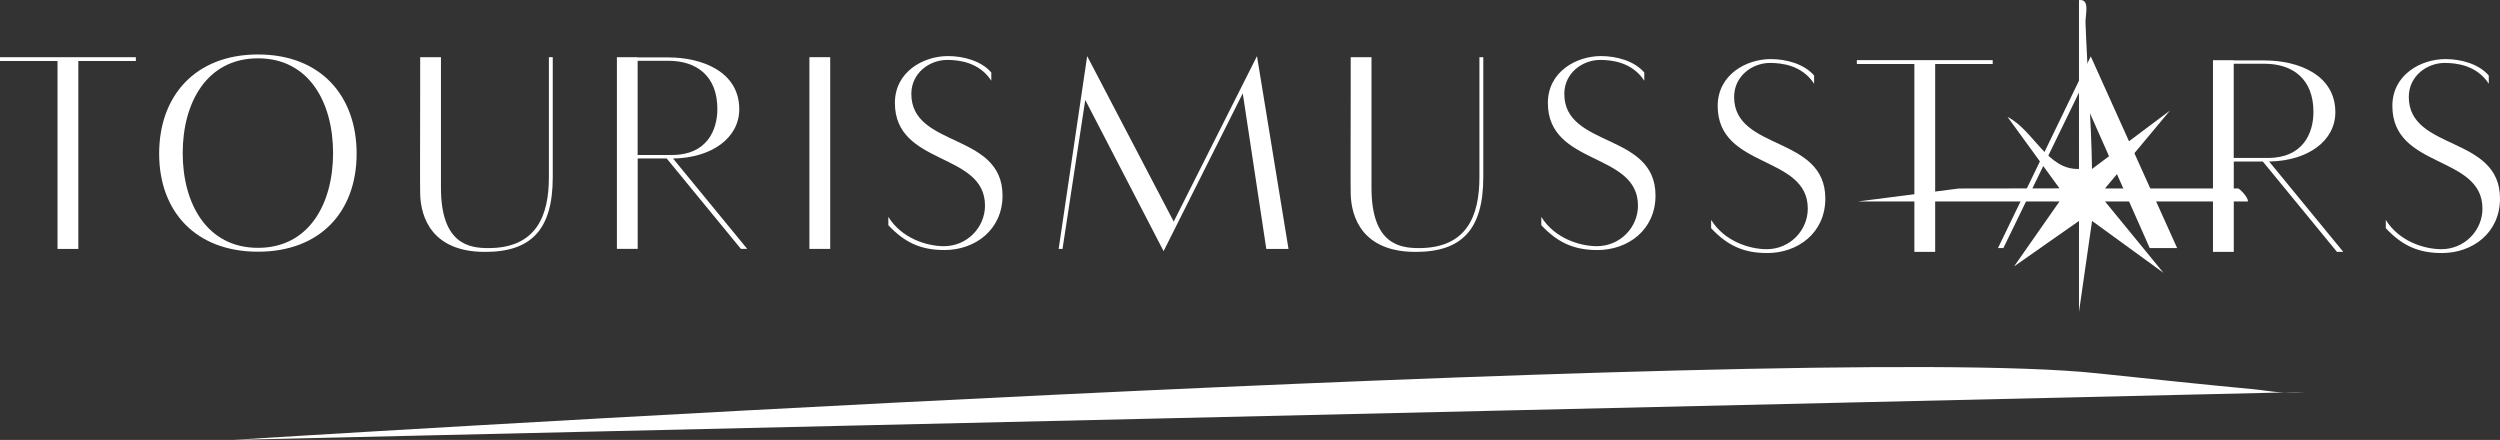 <svg xmlns="http://www.w3.org/2000/svg" id="Layer_2" data-name="Layer 2" viewBox="0 0 498.91 87.79"><rect x="0" y="0" width="498.91" height="87.79" fill="#333333" stroke="none"/><defs><style>      .cls-1 {        fill: #fff;      }    </style></defs><g id="Layer_1-2" data-name="Layer 1"><g><path class="cls-1" d="M460.09,78.22c-5.57.37-7.1-.24-10.45-.55-9.97-.93-21.62-2.18-31.4-3.2-59.49-6.22-371.76,13.32-371.76,13.32l413.61-9.57Z"></path><path class="cls-1" d="M11.48,12.18H0v-.77h27.11v.77h-11.48v37.5h-4.15V12.18Z"></path><path class="cls-1" d="M31.76,30.66c0-11.59,7.27-19.79,19.73-19.79s19.68,8.2,19.68,19.79-7.27,19.57-19.68,19.57-19.73-7.98-19.73-19.57ZM66.47,30.55c0-10.06-4.76-18.91-14.98-18.91s-15.03,8.85-15.03,18.91,4.81,18.91,15.03,18.91,14.98-8.86,14.98-18.91Z"></path><path class="cls-1" d="M83.85,38.69c-.05-2.24,0-12.3,0-19.57v-7.71h4.15v26.07c0,11.32,5.74,12.03,9.46,12.03,9.62,0,12.08-6.5,12.08-14.16V11.41h.77v23.94c0,10.5-4.32,14.92-13.5,14.92-10.61,0-12.85-6.89-12.96-11.59Z"></path><path class="cls-1" d="M123.1,11.41h4.15v.05h6.12c6.83,0,14.16,2.9,14.16,10.33,0,5.74-5.47,9.67-13.06,9.84h-.16l14.81,18.04h-1.26l-14.81-18.04h-5.79v18.04h-4.15V11.41ZM134.09,30.93c7,0,9.07-4.97,9.07-9.18,0-6.56-4.1-9.62-9.79-9.62h-6.12v18.8h6.83Z"></path><path class="cls-1" d="M161.53,11.41h4.15v38.26h-4.15V11.41Z"></path><path class="cls-1" d="M177.28,44.92v-1.64c2.62,4.26,7.65,5.85,11.09,5.85,4.65,0,8.2-3.77,8.2-8.09,0-10.77-17.98-7.87-17.98-20.5,0-6.23,5.69-9.35,10.6-9.35,3.12,0,6.67.98,8.64,3.28v1.64c-2.41-3.72-6.51-4.15-8.8-4.15-3.55,0-7.16,2.62-7.16,6.78,0,10.82,18.2,7.65,18.2,20.28,0,6.89-5.52,10.88-11.59,10.88-4.76,0-7.98-1.53-11.21-4.97Z"></path><path class="cls-1" d="M216.58,19.94l-4.54,29.74h-.77l5.69-38.48,17.27,33.02,16.62-33.02,6.29,38.48h-4.43l-4.7-31.05-15.8,31.49-15.63-30.17Z"></path><path class="cls-1" d="M269.55,38.69c-.05-2.24,0-12.3,0-19.57v-7.71h4.15v26.07c0,11.32,5.74,12.03,9.46,12.03,9.62,0,12.08-6.5,12.08-14.16V11.41h.77v23.94c0,10.5-4.32,14.92-13.5,14.92-10.61,0-12.85-6.89-12.96-11.59Z"></path><path class="cls-1" d="M307.59,44.92v-1.64c2.62,4.26,7.65,5.85,11.09,5.85,4.65,0,8.2-3.77,8.2-8.09,0-10.77-17.98-7.87-17.98-20.5,0-6.23,5.69-9.35,10.6-9.35,3.12,0,6.67.98,8.64,3.28v1.64c-2.41-3.72-6.51-4.15-8.8-4.15-3.55,0-7.16,2.62-7.16,6.78,0,10.82,18.2,7.65,18.2,20.28,0,6.89-5.52,10.88-11.59,10.88-4.76,0-7.98-1.53-11.21-4.97Z"></path><path class="cls-1" d="M341.48,45.52v-1.64c2.62,4.26,7.65,5.85,11.09,5.85,4.65,0,8.2-3.77,8.2-8.09,0-10.77-17.98-7.87-17.98-20.5,0-6.23,5.69-9.35,10.6-9.35,3.12,0,6.67.98,8.64,3.28v1.64c-2.41-3.72-6.51-4.15-8.8-4.15-3.55,0-7.16,2.62-7.16,6.78,0,10.82,18.2,7.65,18.2,20.28,0,6.89-5.52,10.88-11.59,10.88-4.76,0-7.98-1.53-11.21-4.97Z"></path><path class="cls-1" d="M382.04,12.77h-11.48v-.77h27.11v.77h-11.48v37.5h-4.15V12.77Z"></path><path class="cls-1" d="M441.62,12.01h4.15v.05h6.12c6.83,0,14.16,2.9,14.16,10.33,0,5.74-5.47,9.67-13.06,9.84h-.16l14.81,18.04h-1.26l-14.81-18.04h-5.79v18.04h-4.15V12.01ZM452.61,31.52c7,0,9.07-4.97,9.07-9.18,0-6.56-4.1-9.62-9.79-9.62h-6.12v18.8h6.83Z"></path><path class="cls-1" d="M476.12,45.52v-1.64c2.62,4.26,7.65,5.85,11.09,5.85,4.65,0,8.2-3.77,8.2-8.09,0-10.77-17.98-7.87-17.98-20.5,0-6.23,5.69-9.35,10.6-9.35,3.12,0,6.67.98,8.64,3.28v1.64c-2.41-3.72-6.51-4.15-8.8-4.15-3.55,0-7.16,2.62-7.16,6.78,0,10.82,18.2,7.65,18.2,20.28,0,6.89-5.52,10.88-11.59,10.88-4.76,0-7.98-1.53-11.21-4.97Z"></path><path class="cls-1" d="M434.48,49.51h-5.47l-13.93-31.43-15.28,31.43h-1.08l18.52-38.26,17.24,38.26Z"></path><path class="cls-1" d="M414.89.02c2.28-.29,1.24,2.94,1.3,4.52.37,9.77,1.15,19.43,1.3,29.18l15.55-11.65-12.96,15.54h26.58c.23,0,2.04,1.75,1.94,2.59h-28.52l11.67,14.25-14.25-10.36-2.61,18.15v-18.15l-12.95,9.07,9.06-12.96h-40.19l20.11-2.58,20.08-.03-10.36-14.25c5.21,2.63,7.9,10.64,14.25,10.37V.02Z"></path></g></g></svg>